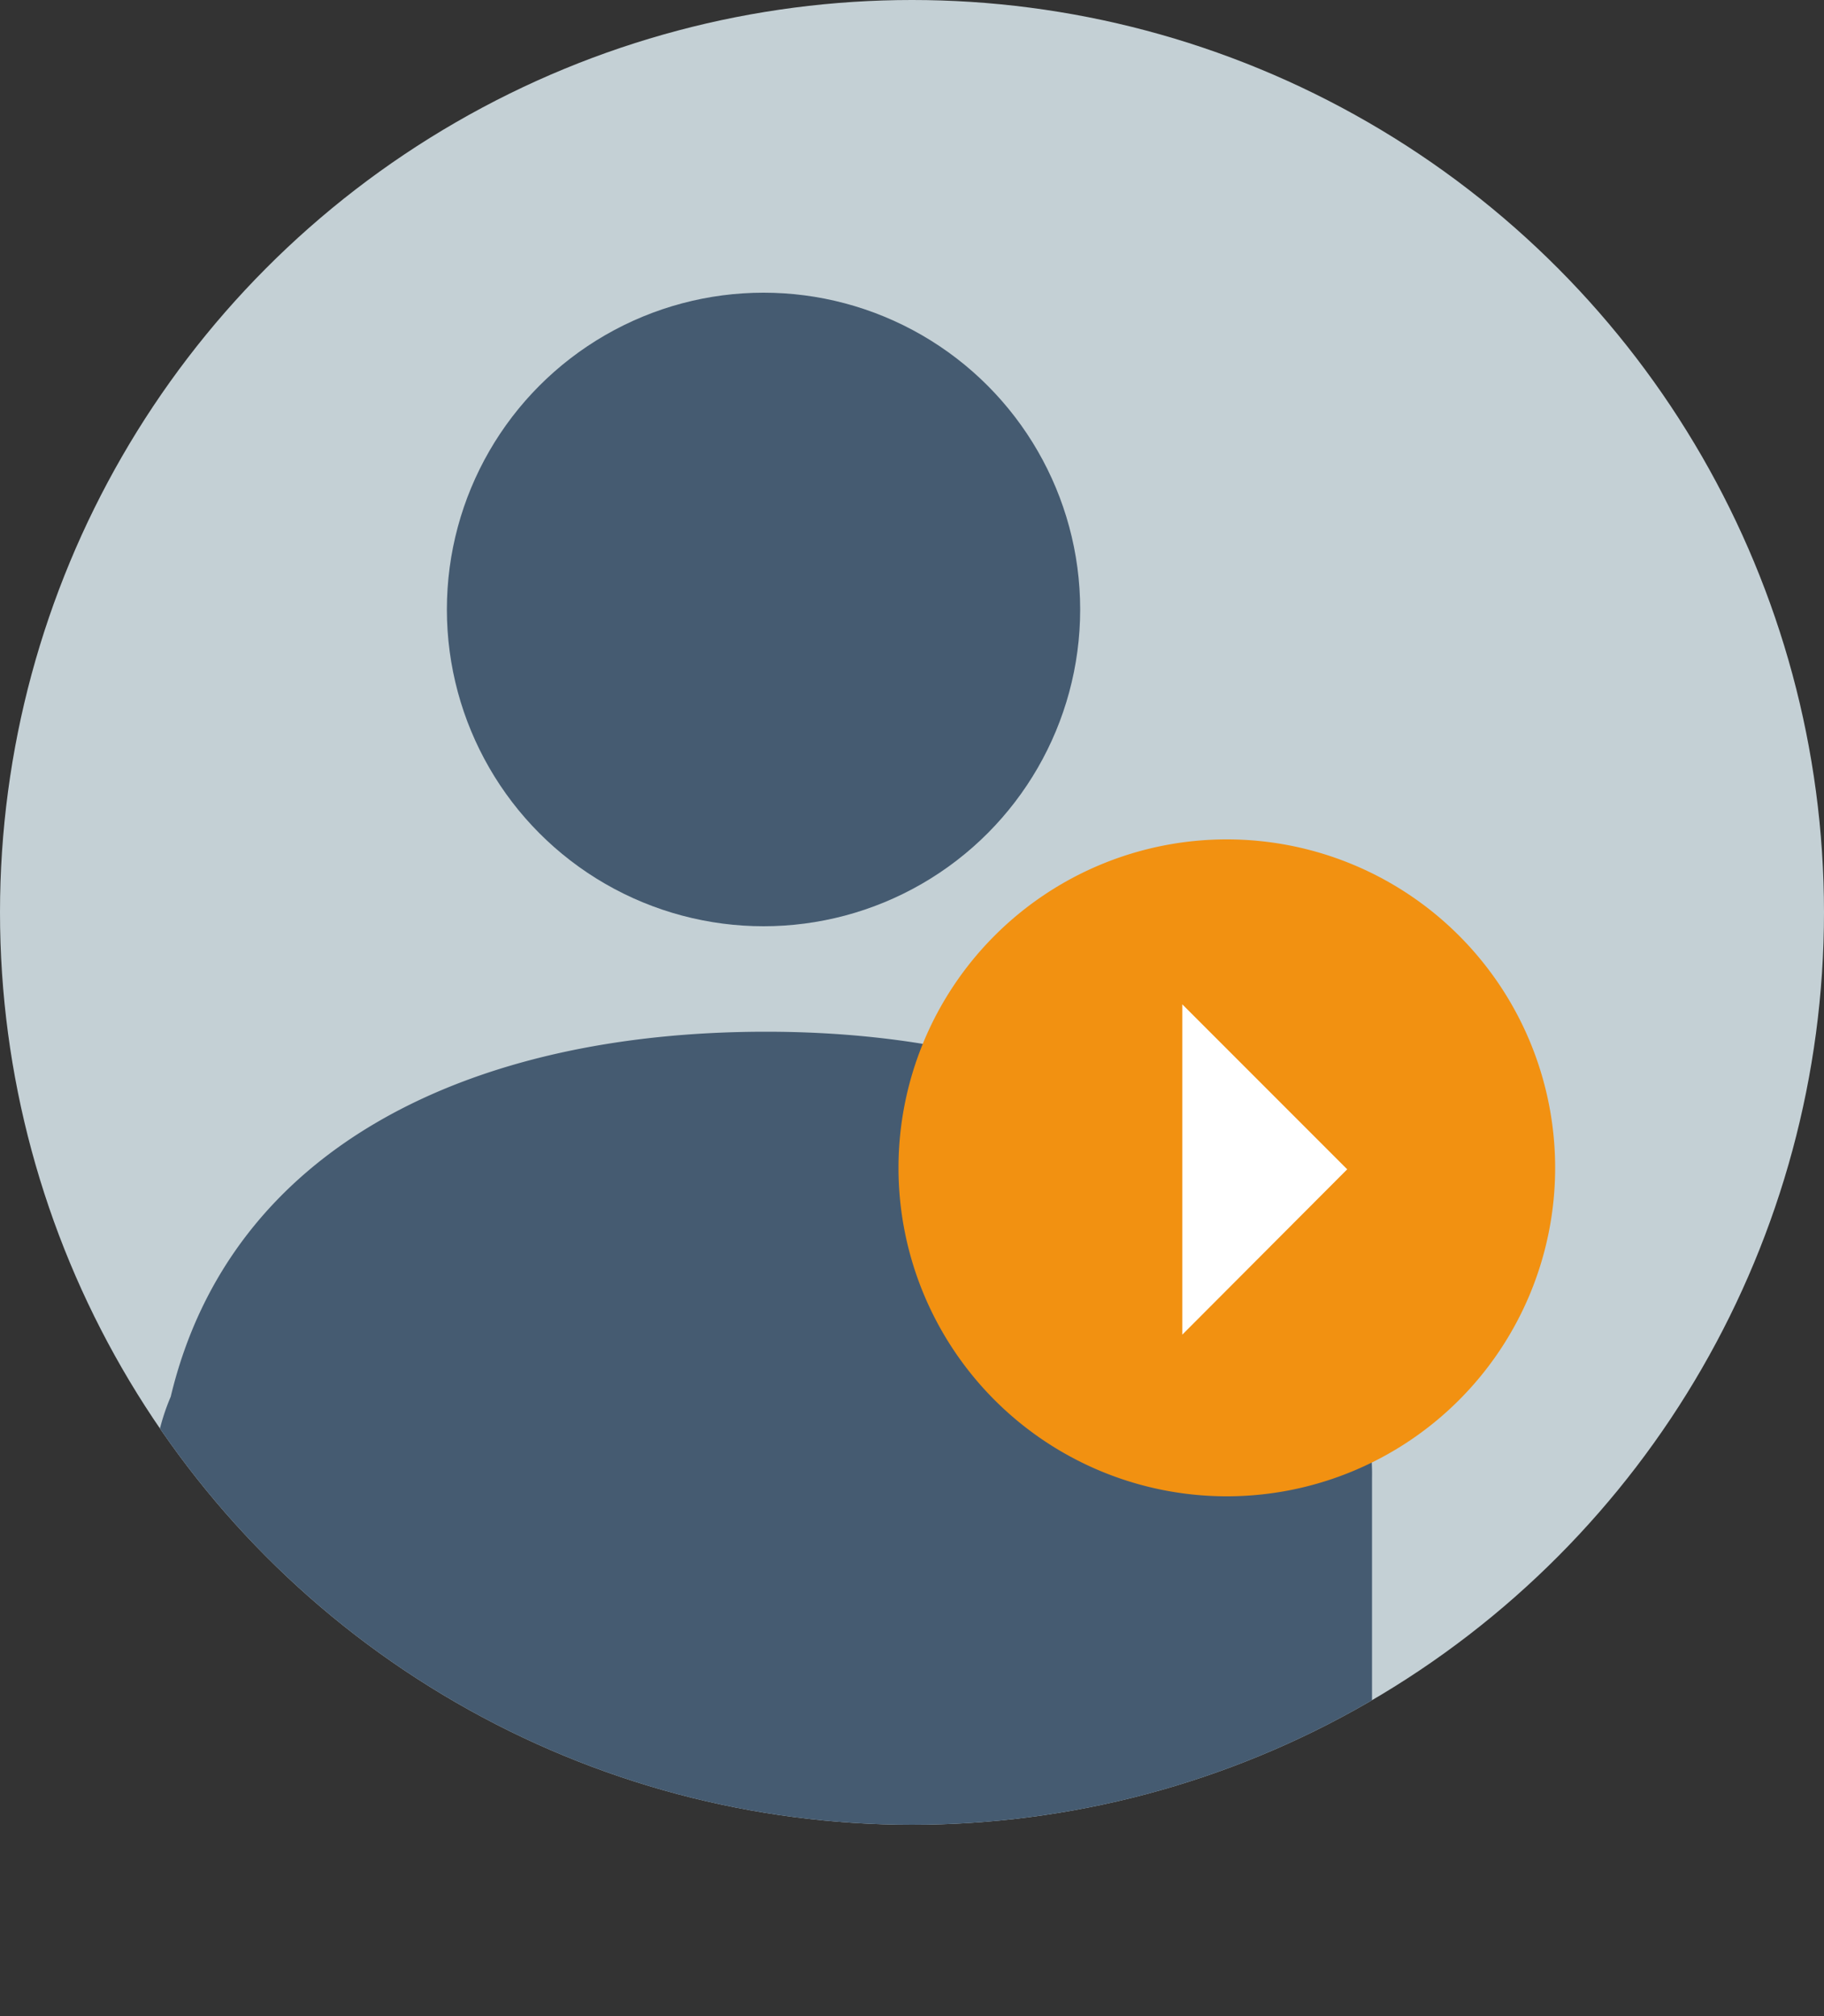 <svg xmlns="http://www.w3.org/2000/svg" xmlns:xlink="http://www.w3.org/1999/xlink" viewBox="0 0 50 55.24"><rect x="0" y="0" width="50" height="55.24" fill="#333333" stroke="none"/><defs><style>.cls-1{fill:none;}.cls-2{fill:#c4d0d5;}.cls-3{clip-path:url(#clip-path);}.cls-4{fill:#455b71;}.cls-5{fill:#f29111;}.cls-6{fill:#fff;}</style><clipPath id="clip-path"><circle class="cls-1" cx="25" cy="25" r="25"/></clipPath></defs><title>s4</title><g id="Layer_2" data-name="Layer 2"><g id="Layer_1-2" data-name="Layer 1"><circle class="cls-2" cx="25" cy="25" r="25"/><g class="cls-3"><circle class="cls-4" cx="20.93" cy="16.7" r="8.68"/><path class="cls-4" d="M37.34,38.6C35.85,31.52,29.08,28.27,21,28.27s-14.68,3.14-16.32,10A6,6,0,0,0,4.2,40.5V52.19a3,3,0,0,0,3,3.05H34.61a3,3,0,0,0,3-3.05V40.5A6,6,0,0,0,37.34,38.6Z"/></g><path class="cls-5" d="M33.63,41a9,9,0,1,1,9-9A9,9,0,0,1,33.63,41Z"/><polygon class="cls-6" points="32.41 36.57 32.41 27.52 36.93 32.04 32.41 36.57"/></g></g></svg>